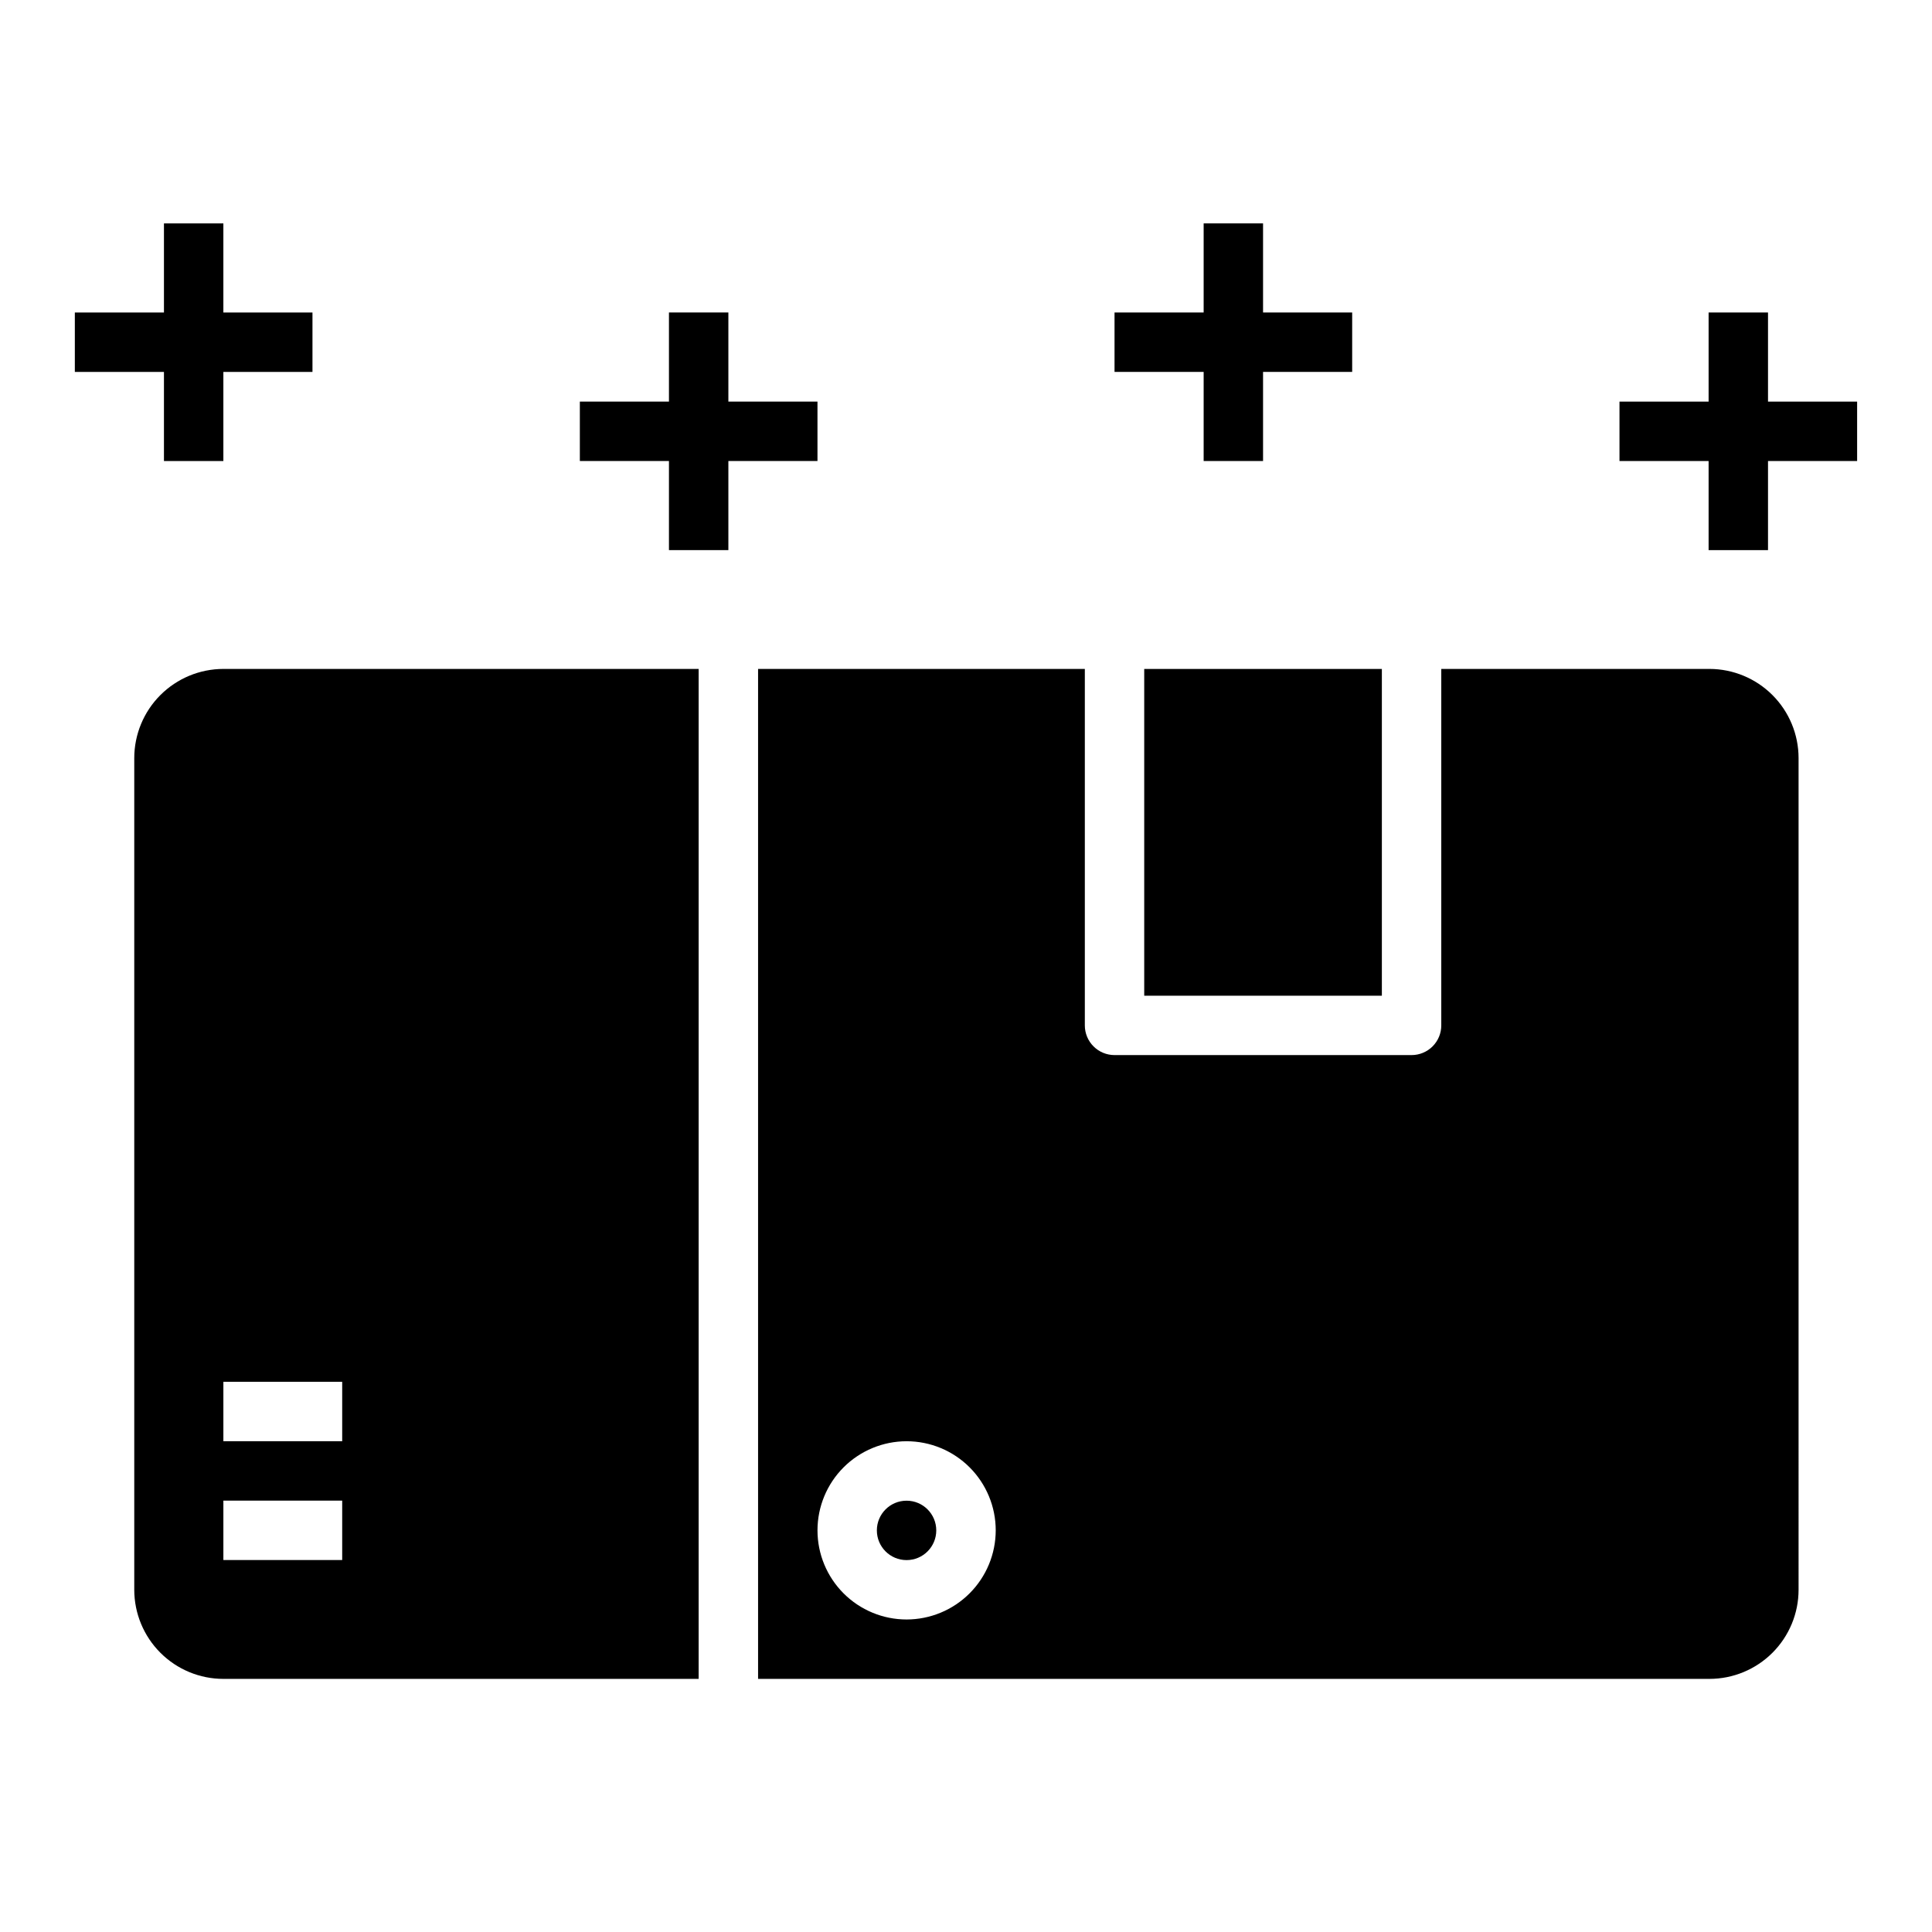<?xml version="1.0" encoding="UTF-8"?>
<!-- Uploaded to: ICON Repo, www.svgrepo.com, Generator: ICON Repo Mixer Tools -->
<svg fill="#000000" width="800px" height="800px" version="1.1" viewBox="144 144 512 512" xmlns="http://www.w3.org/2000/svg">
 <g>
  <path d="m179.58 344.89v220.42c0.008 6.262 2.496 12.262 6.926 16.691 4.426 4.426 10.43 6.918 16.691 6.922h125.95v-267.65h-125.95c-6.262 0.008-12.266 2.5-16.691 6.926-4.43 4.426-6.918 10.43-6.926 16.691zm55.105 212.54h-31.488v-15.742h31.488zm0-31.488h-31.488v-15.742h31.488z"/>
  <path d="m620.64 344.89c-0.004-6.262-2.496-12.266-6.922-16.691-4.43-4.426-10.43-6.918-16.691-6.926h-71.074v94.465c0.004 2.09-0.828 4.09-2.305 5.566-1.477 1.477-3.477 2.305-5.566 2.305h-78.719c-2.09 0-4.09-0.828-5.566-2.305-1.477-1.477-2.309-3.477-2.305-5.566v-94.465h-86.594v267.65h252.13c6.262-0.004 12.262-2.496 16.691-6.922 4.426-4.43 6.918-10.43 6.922-16.691zm-236.38 228.29c-6.262 0-12.27-2.488-16.699-6.918-4.43-4.43-6.918-10.434-6.918-16.699 0-6.262 2.488-12.27 6.918-16.699 4.43-4.43 10.438-6.918 16.699-6.918 6.266 0 12.27 2.488 16.699 6.918 4.43 4.43 6.918 10.438 6.918 16.699-0.008 6.262-2.496 12.266-6.926 16.691-4.426 4.43-10.43 6.918-16.691 6.926z"/>
  <path d="m392.12 549.57c0 4.348-3.523 7.871-7.871 7.871s-7.871-3.523-7.871-7.871 3.523-7.871 7.871-7.871 7.871 3.523 7.871 7.871"/>
  <path d="m447.23 321.28h62.977v86.594h-62.977z"/>
  <path d="m187.45 266.18h15.746v-23.617h23.613v-15.746h-23.613v-23.613h-15.746v23.613h-23.617v15.746h23.617z"/>
  <path d="m321.28 226.81v23.617h-23.613v15.746h23.613v23.613h15.746v-23.613h23.613v-15.746h-23.613v-23.617z"/>
  <path d="m462.98 203.2v23.613h-23.617v15.746h23.617v23.617h15.742v-23.617h23.617v-15.746h-23.617v-23.613z"/>
  <path d="m612.54 250.43v-23.617h-15.742v23.617h-23.617v15.746h23.617v23.613h15.742v-23.613h23.617v-15.746z"/>
 </g>
</svg>